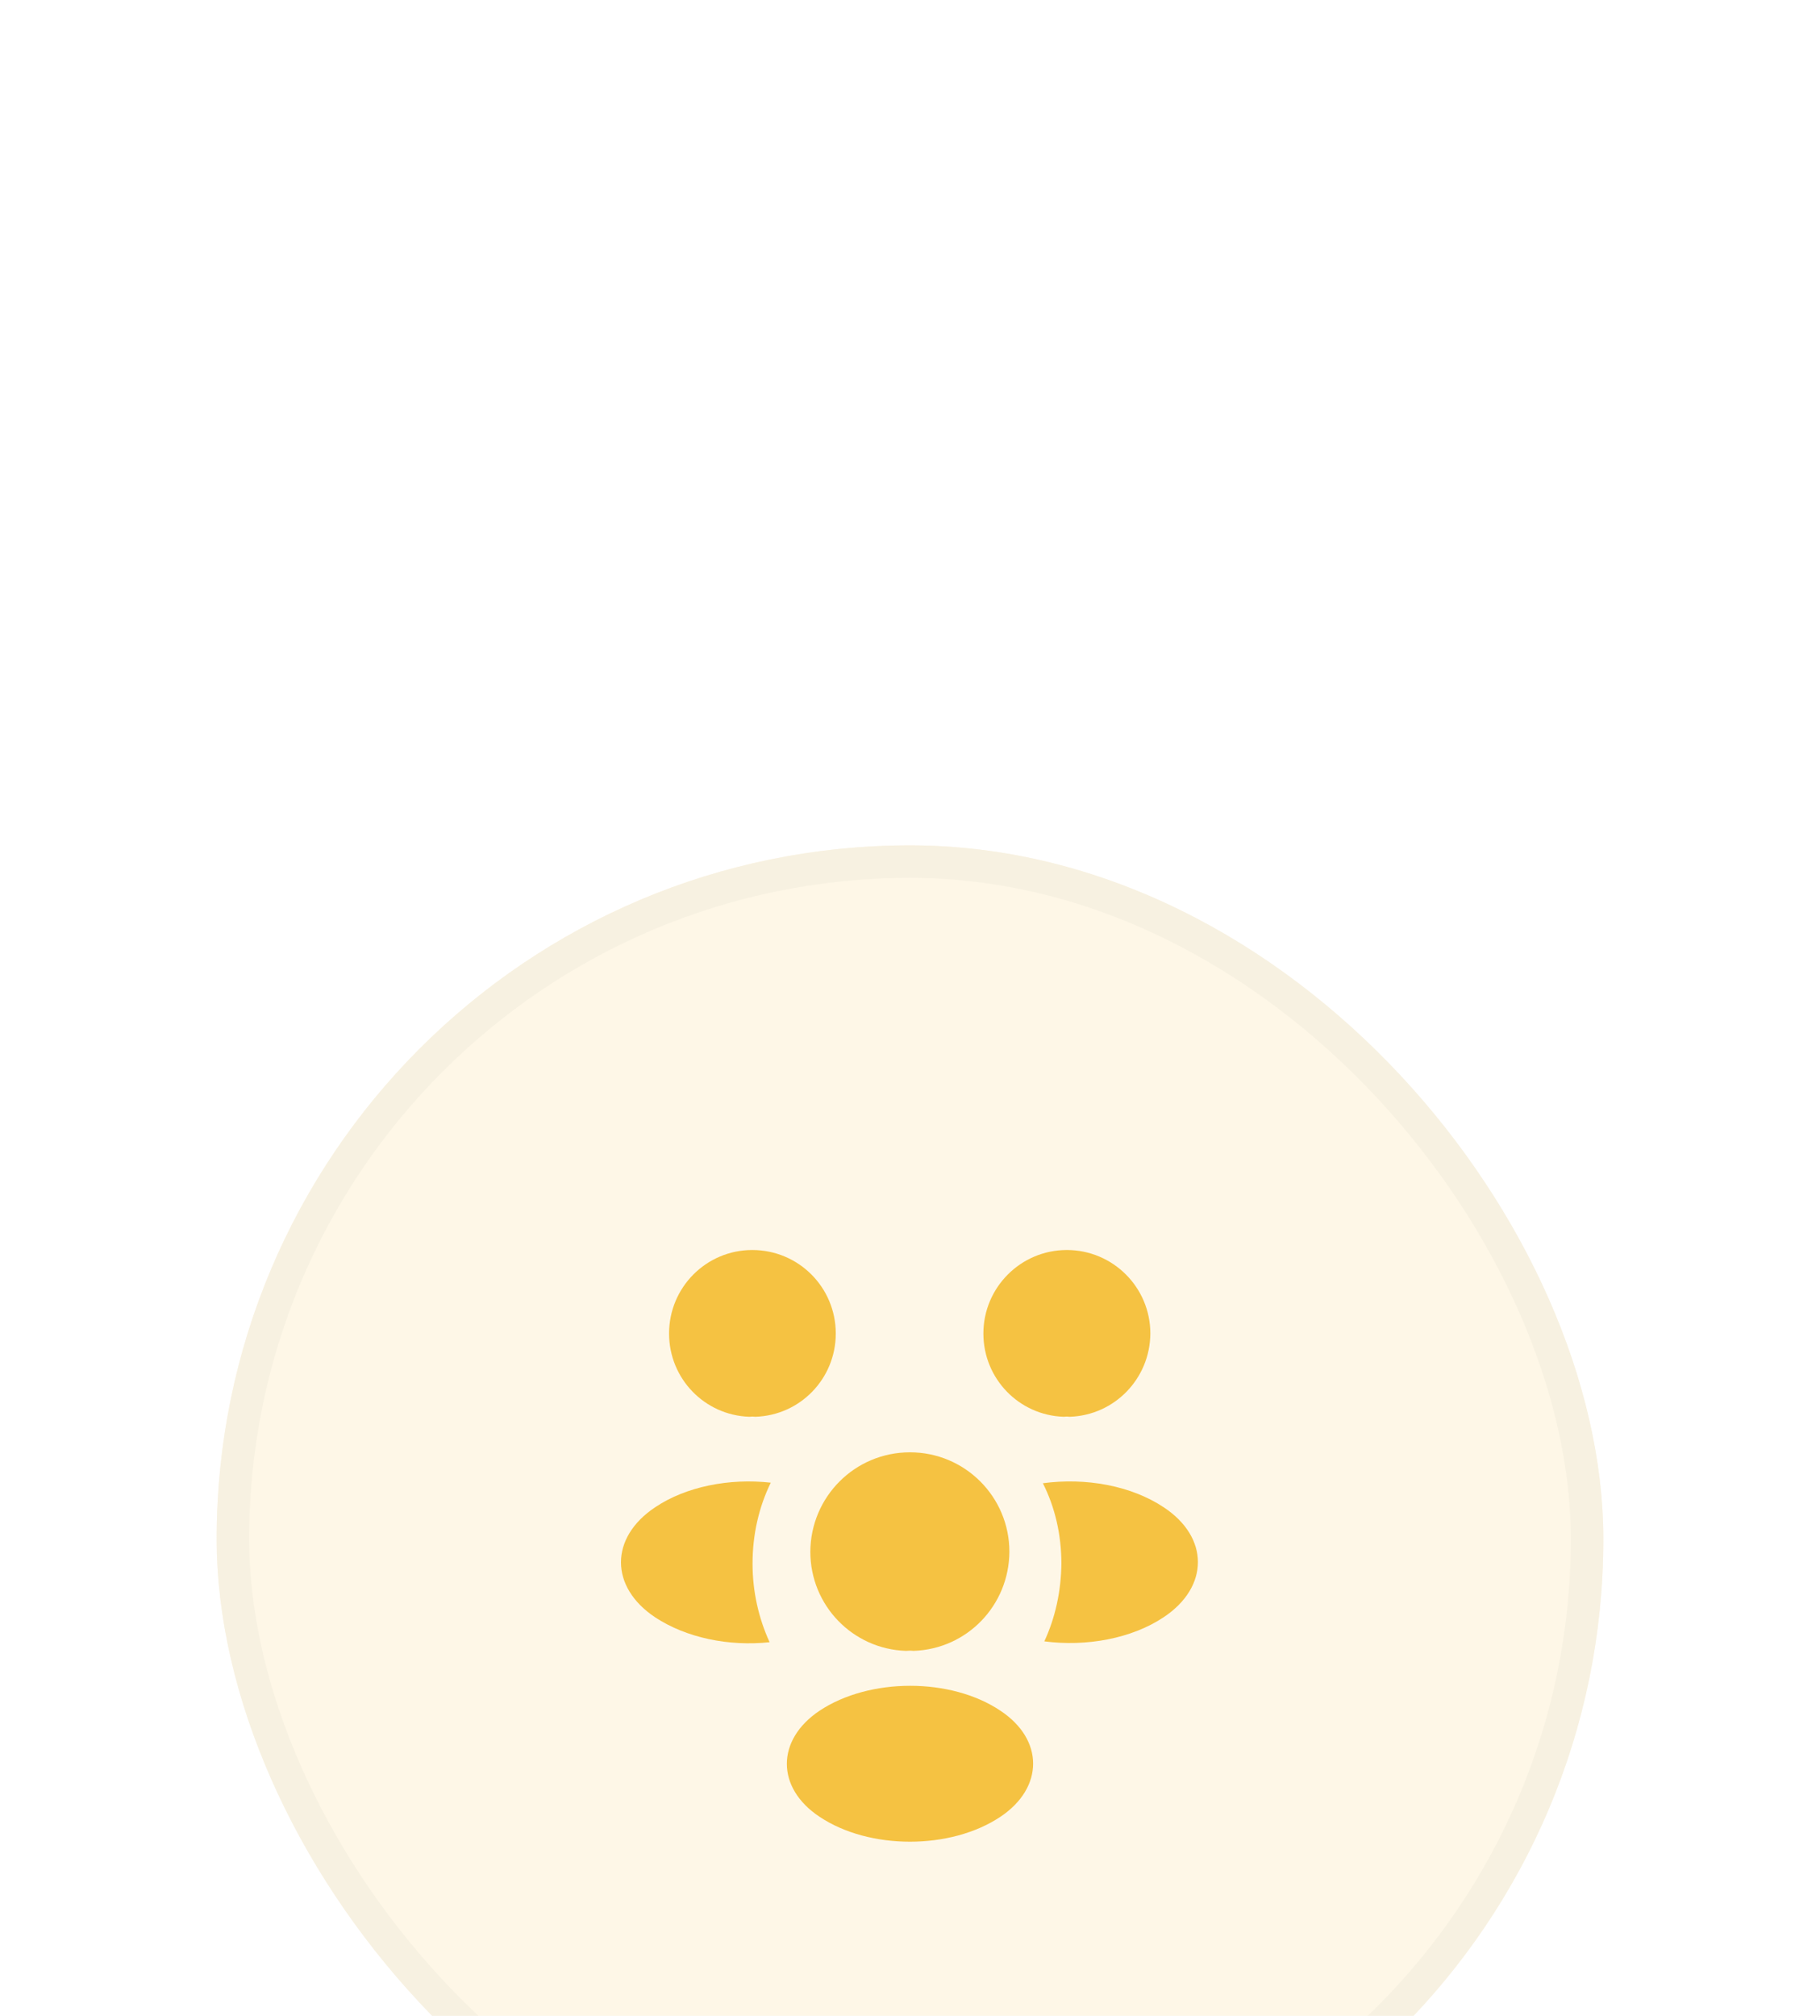 <svg width="84" height="93" viewBox="0 0 84 93" fill="none" xmlns="http://www.w3.org/2000/svg">
<g filter="url(#filter0_ddddd_948_643)">
<rect x="10" y="3" width="64" height="64" rx="32" fill="#FEF7E7"/>
<rect x="10.75" y="3.75" width="62.5" height="62.5" rx="31.25" stroke="#F7F1E1" stroke-width="1.5"/>
<path d="M49.373 29.36C49.28 29.347 49.187 29.347 49.093 29.36C47.027 29.293 45.387 27.6 45.387 25.52C45.387 23.4 47.107 21.667 49.24 21.667C51.36 21.667 53.093 23.387 53.093 25.52C53.08 27.6 51.44 29.293 49.373 29.36Z" fill="#F5C242"/>
<path d="M53.72 38.6C52.227 39.6 50.133 39.974 48.2 39.721C48.707 38.627 48.973 37.414 48.987 36.134C48.987 34.8 48.693 33.534 48.133 32.427C50.107 32.16 52.2 32.534 53.707 33.534C55.813 34.92 55.813 37.2 53.72 38.6Z" fill="#F5C242"/>
<path d="M34.587 29.36C34.68 29.347 34.774 29.347 34.867 29.36C36.934 29.293 38.574 27.6 38.574 25.52C38.574 23.387 36.854 21.667 34.72 21.667C32.6 21.667 30.88 23.387 30.88 25.52C30.88 27.6 32.52 29.293 34.587 29.36Z" fill="#F5C242"/>
<path d="M34.733 36.134C34.733 37.428 35.014 38.654 35.52 39.761C33.64 39.961 31.68 39.561 30.24 38.614C28.134 37.214 28.134 34.934 30.24 33.534C31.667 32.574 33.68 32.188 35.574 32.401C35.027 33.521 34.733 34.788 34.733 36.134Z" fill="#F5C242"/>
<path d="M42.16 40.16C42.053 40.147 41.933 40.147 41.813 40.16C39.36 40.08 37.4 38.067 37.4 35.587C37.413 33.053 39.453 31 42 31C44.533 31 46.587 33.053 46.587 35.587C46.573 38.067 44.627 40.08 42.16 40.16Z" fill="#F5C242"/>
<path d="M37.826 42.921C35.813 44.267 35.813 46.481 37.826 47.814C40.12 49.347 43.88 49.347 46.173 47.814C48.186 46.468 48.186 44.254 46.173 42.921C43.893 41.388 40.133 41.388 37.826 42.921Z" fill="#F5C242"/>
</g>
<defs>
<filter id="filter0_ddddd_948_643" x="0" y="0" width="84" height="93" filterUnits="userSpaceOnUse" color-interpolation-filters="sRGB">
<feFlood flood-opacity="0" result="BackgroundImageFix"/>
<feColorMatrix in="SourceAlpha" type="matrix" values="0 0 0 0 0 0 0 0 0 0 0 0 0 0 0 0 0 0 127 0" result="hardAlpha"/>
<feOffset dy="1"/>
<feGaussianBlur stdDeviation="1.5"/>
<feColorMatrix type="matrix" values="0 0 0 0 0.996 0 0 0 0 0.969 0 0 0 0 0.906 0 0 0 0.49 0"/>
<feBlend mode="normal" in2="BackgroundImageFix" result="effect1_dropShadow_948_643"/>
<feColorMatrix in="SourceAlpha" type="matrix" values="0 0 0 0 0 0 0 0 0 0 0 0 0 0 0 0 0 0 127 0" result="hardAlpha"/>
<feOffset dy="3"/>
<feGaussianBlur stdDeviation="3"/>
<feColorMatrix type="matrix" values="0 0 0 0 0.996 0 0 0 0 0.969 0 0 0 0 0.906 0 0 0 0.43 0"/>
<feBlend mode="normal" in2="effect1_dropShadow_948_643" result="effect2_dropShadow_948_643"/>
<feColorMatrix in="SourceAlpha" type="matrix" values="0 0 0 0 0 0 0 0 0 0 0 0 0 0 0 0 0 0 127 0" result="hardAlpha"/>
<feOffset dy="6"/>
<feGaussianBlur stdDeviation="4"/>
<feColorMatrix type="matrix" values="0 0 0 0 0.996 0 0 0 0 0.969 0 0 0 0 0.906 0 0 0 0.25 0"/>
<feBlend mode="normal" in2="effect2_dropShadow_948_643" result="effect3_dropShadow_948_643"/>
<feColorMatrix in="SourceAlpha" type="matrix" values="0 0 0 0 0 0 0 0 0 0 0 0 0 0 0 0 0 0 127 0" result="hardAlpha"/>
<feOffset dy="10"/>
<feGaussianBlur stdDeviation="4.5"/>
<feColorMatrix type="matrix" values="0 0 0 0 0.996 0 0 0 0 0.969 0 0 0 0 0.906 0 0 0 0.07 0"/>
<feBlend mode="normal" in2="effect3_dropShadow_948_643" result="effect4_dropShadow_948_643"/>
<feColorMatrix in="SourceAlpha" type="matrix" values="0 0 0 0 0 0 0 0 0 0 0 0 0 0 0 0 0 0 127 0" result="hardAlpha"/>
<feOffset dy="16"/>
<feGaussianBlur stdDeviation="5"/>
<feColorMatrix type="matrix" values="0 0 0 0 0.996 0 0 0 0 0.969 0 0 0 0 0.906 0 0 0 0.01 0"/>
<feBlend mode="normal" in2="effect4_dropShadow_948_643" result="effect5_dropShadow_948_643"/>
<feBlend mode="normal" in="SourceGraphic" in2="effect5_dropShadow_948_643" result="shape"/>
</filter>
</defs>
</svg>
